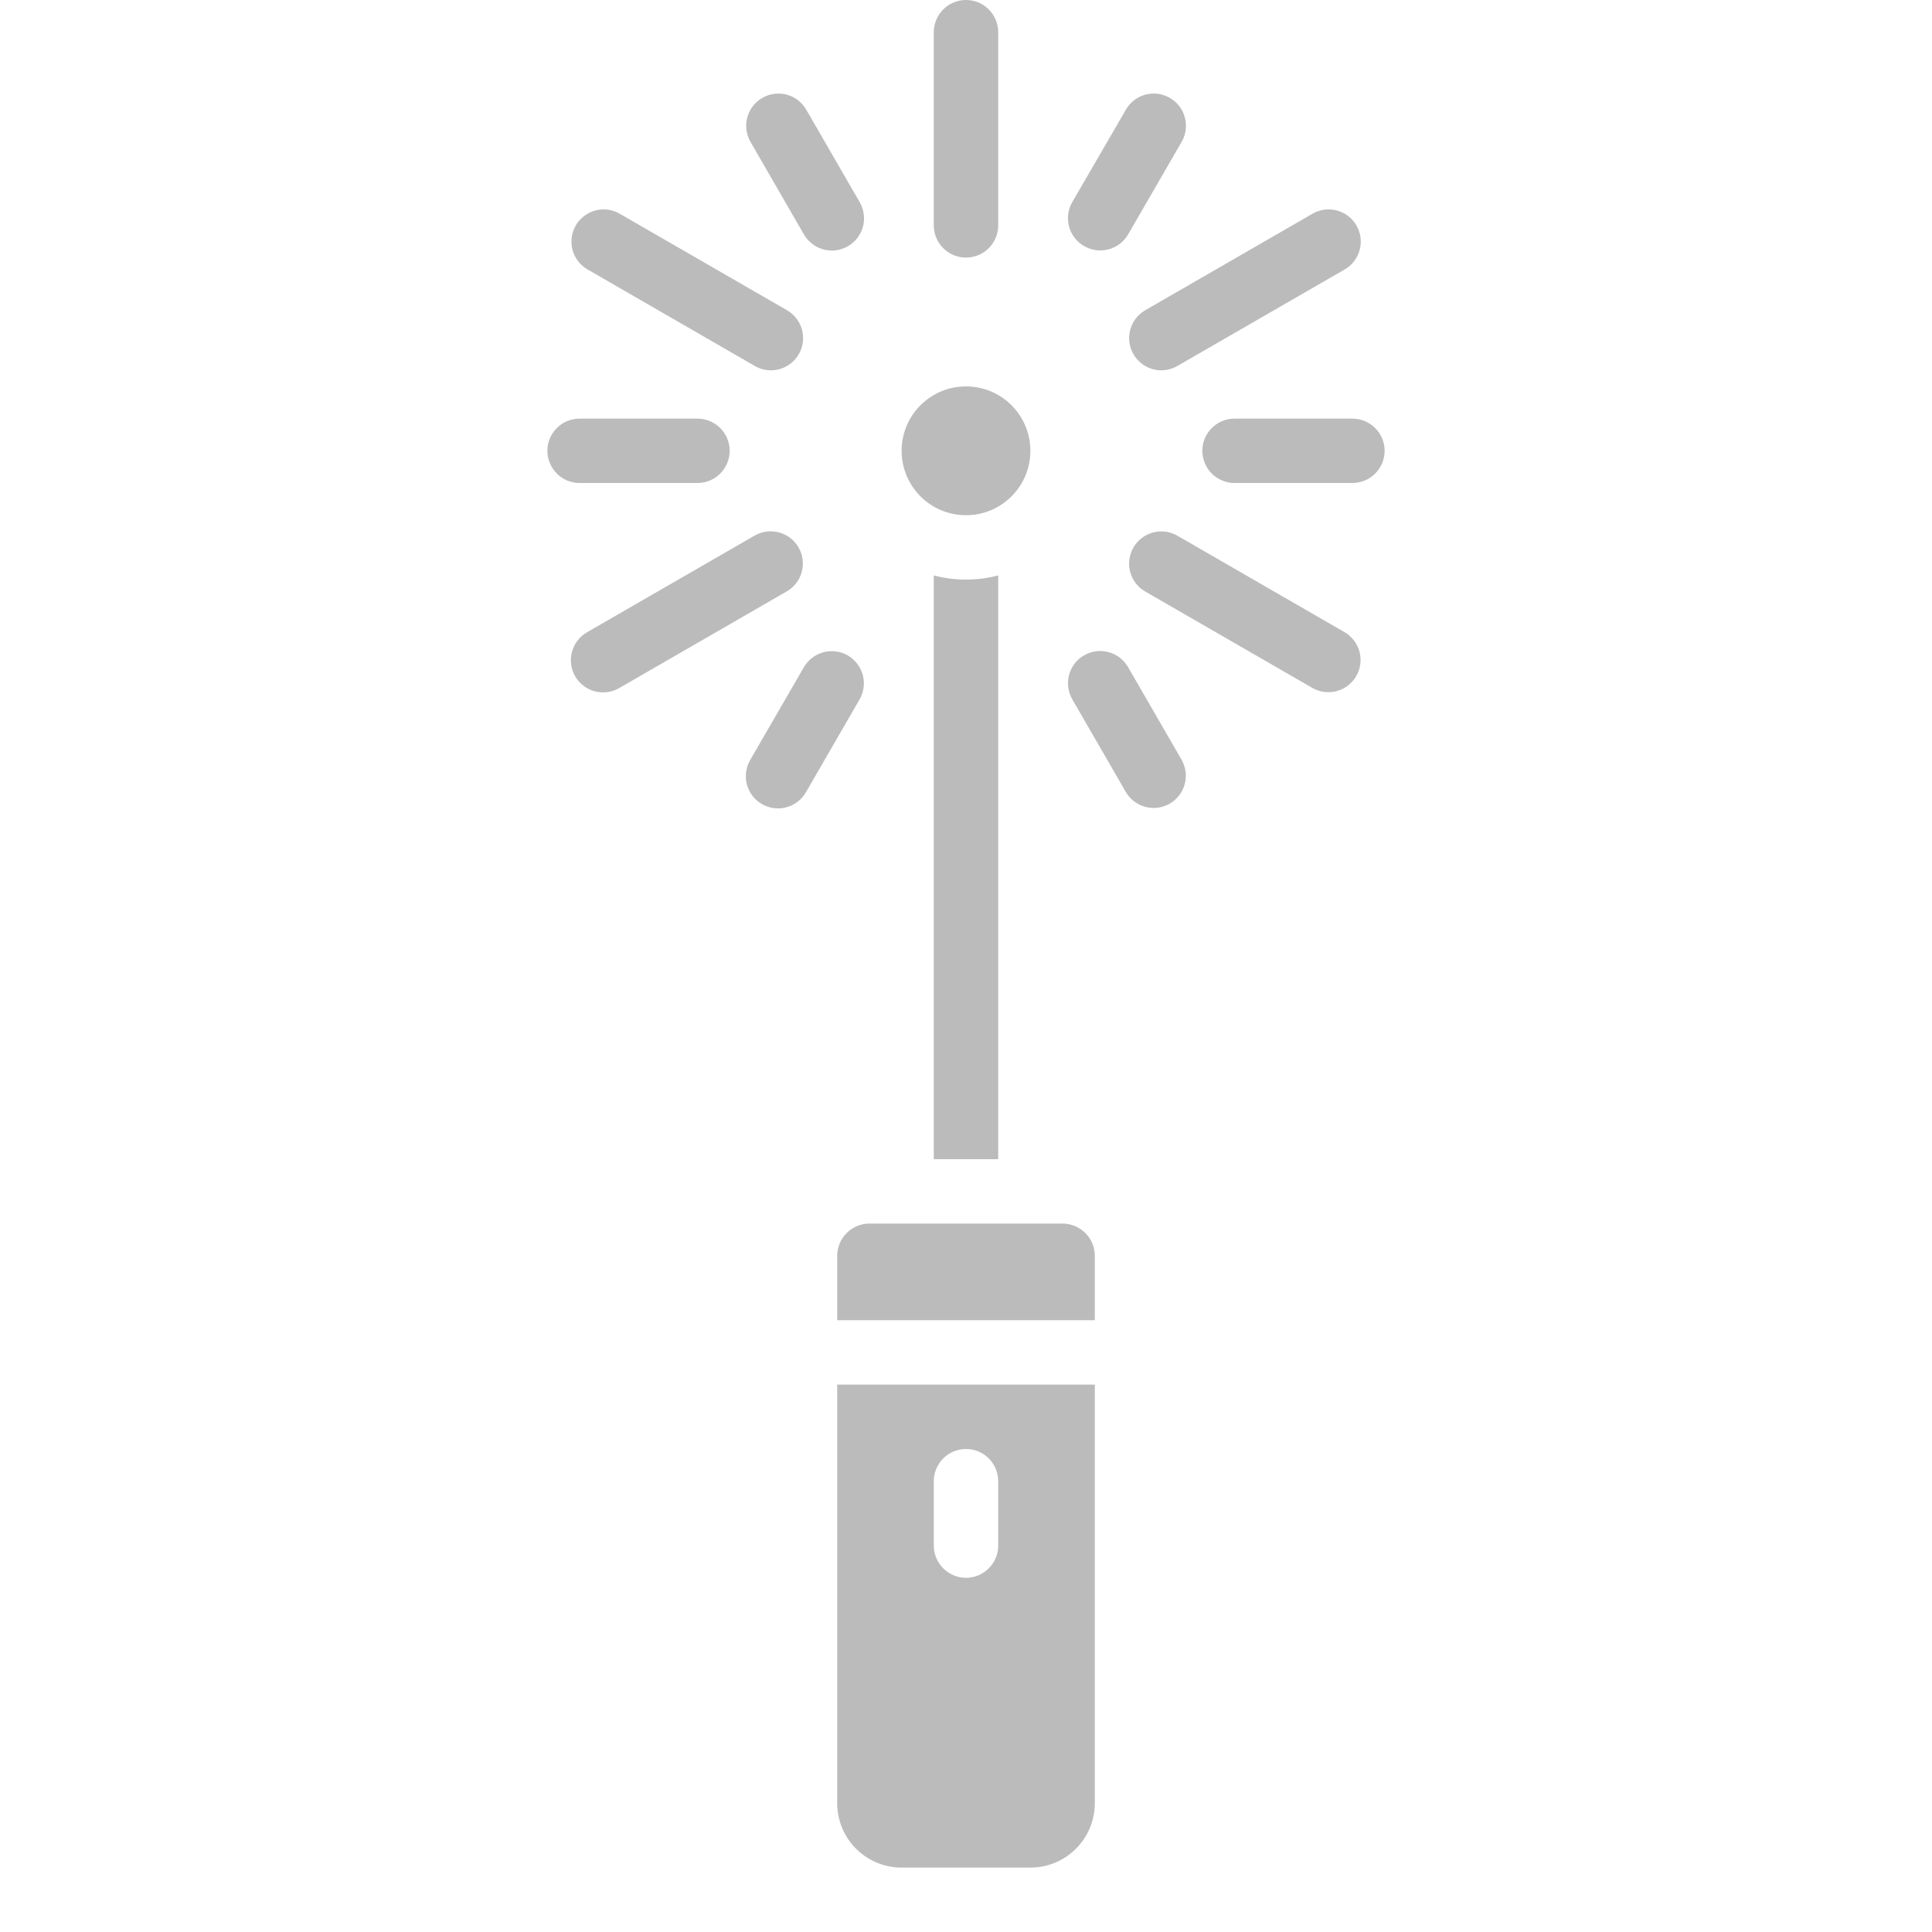 <?xml version="1.0" encoding="UTF-8"?> <svg xmlns="http://www.w3.org/2000/svg" width="31" height="31" viewBox="0 0 31 31" fill="none"> <path d="M17.567 20.15C17.567 20.013 17.512 19.881 17.415 19.785C17.318 19.688 17.187 19.633 17.05 19.633H13.95C13.813 19.633 13.681 19.688 13.585 19.785C13.488 19.881 13.433 20.013 13.433 20.15V21.183H17.567V20.15Z" fill="#BBBBBB"></path> <path d="M13.433 28.933C13.433 29.207 13.542 29.47 13.736 29.664C13.93 29.858 14.193 29.967 14.467 29.967H16.533C16.807 29.967 17.07 29.858 17.264 29.664C17.458 29.47 17.567 29.207 17.567 28.933V22.217H13.433V28.933ZM14.983 23.767C14.983 23.63 15.038 23.498 15.135 23.401C15.232 23.304 15.363 23.25 15.5 23.25C15.637 23.25 15.768 23.304 15.865 23.401C15.962 23.498 16.017 23.63 16.017 23.767V24.8C16.017 24.937 15.962 25.068 15.865 25.165C15.768 25.262 15.637 25.317 15.5 25.317C15.363 25.317 15.232 25.262 15.135 25.165C15.038 25.068 14.983 24.937 14.983 24.8V23.767Z" fill="#BBBBBB"></path> <path d="M15.5 4.133C15.637 4.133 15.768 4.079 15.865 3.982C15.962 3.885 16.017 3.754 16.017 3.617V0.517C16.017 0.38 15.962 0.248 15.865 0.151C15.768 0.054 15.637 0 15.5 0C15.363 0 15.232 0.054 15.135 0.151C15.038 0.248 14.983 0.38 14.983 0.517V3.617C14.983 3.754 15.038 3.885 15.135 3.982C15.232 4.079 15.363 4.133 15.5 4.133Z" fill="#BBBBBB"></path> <path d="M9.425 4.322L12.111 5.872C12.19 5.918 12.279 5.942 12.37 5.942C12.483 5.942 12.594 5.904 12.684 5.835C12.774 5.766 12.839 5.669 12.869 5.559C12.898 5.449 12.89 5.332 12.847 5.227C12.803 5.122 12.726 5.034 12.628 4.978L9.941 3.428C9.823 3.36 9.682 3.342 9.55 3.378C9.419 3.414 9.307 3.5 9.238 3.618C9.17 3.737 9.152 3.877 9.186 4.009C9.221 4.141 9.307 4.253 9.425 4.322Z" fill="#BBBBBB"></path> <path d="M12.935 1.757C12.866 1.639 12.754 1.553 12.622 1.518C12.49 1.484 12.349 1.502 12.231 1.571C12.113 1.639 12.027 1.751 11.991 1.883C11.955 2.014 11.973 2.155 12.04 2.273L12.898 3.759C12.932 3.818 12.977 3.87 13.031 3.912C13.085 3.954 13.146 3.984 13.212 4.002C13.278 4.02 13.346 4.025 13.414 4.016C13.481 4.007 13.546 3.985 13.605 3.951C13.665 3.917 13.716 3.871 13.758 3.817C13.799 3.763 13.829 3.701 13.847 3.635C13.864 3.57 13.868 3.501 13.859 3.433C13.85 3.366 13.827 3.301 13.793 3.242L12.935 1.757Z" fill="#BBBBBB"></path> <path d="M12.813 8.783C12.745 8.665 12.632 8.578 12.5 8.543C12.367 8.507 12.226 8.526 12.108 8.594L9.421 10.144C9.362 10.178 9.31 10.223 9.268 10.277C9.226 10.331 9.196 10.392 9.178 10.458C9.16 10.524 9.155 10.592 9.164 10.66C9.173 10.727 9.195 10.793 9.229 10.852C9.263 10.911 9.308 10.962 9.363 11.004C9.417 11.045 9.478 11.075 9.544 11.093C9.61 11.11 9.679 11.114 9.746 11.105C9.814 11.096 9.879 11.073 9.938 11.039L12.624 9.489C12.743 9.42 12.83 9.308 12.865 9.175C12.9 9.043 12.882 8.902 12.813 8.783Z" fill="#BBBBBB"></path> <path d="M11.191 7.75C11.328 7.75 11.459 7.696 11.556 7.599C11.653 7.502 11.708 7.37 11.708 7.233C11.708 7.096 11.653 6.965 11.556 6.868C11.459 6.771 11.328 6.717 11.191 6.717H9.3C9.163 6.717 9.031 6.771 8.935 6.868C8.838 6.965 8.783 7.096 8.783 7.233C8.783 7.37 8.838 7.502 8.935 7.599C9.031 7.696 9.163 7.75 9.3 7.75H11.191Z" fill="#BBBBBB"></path> <path d="M13.604 10.517C13.545 10.483 13.48 10.461 13.413 10.453C13.345 10.444 13.277 10.448 13.211 10.466C13.146 10.484 13.085 10.514 13.031 10.555C12.977 10.597 12.932 10.648 12.898 10.707L12.038 12.193C12.004 12.252 11.981 12.317 11.972 12.385C11.963 12.452 11.967 12.521 11.984 12.587C12.002 12.653 12.032 12.714 12.073 12.769C12.115 12.823 12.167 12.868 12.226 12.902C12.285 12.936 12.35 12.958 12.417 12.967C12.485 12.976 12.553 12.971 12.619 12.953C12.685 12.935 12.747 12.905 12.8 12.863C12.854 12.821 12.899 12.769 12.933 12.71L13.791 11.225C13.825 11.166 13.847 11.101 13.857 11.034C13.866 10.966 13.861 10.898 13.844 10.832C13.827 10.767 13.796 10.705 13.755 10.651C13.714 10.597 13.662 10.551 13.604 10.517Z" fill="#BBBBBB"></path> <path d="M18.187 5.683C18.255 5.802 18.368 5.889 18.5 5.924C18.633 5.96 18.774 5.941 18.892 5.872L21.579 4.322C21.697 4.253 21.782 4.141 21.817 4.009C21.852 3.877 21.834 3.737 21.765 3.618C21.697 3.5 21.585 3.414 21.453 3.378C21.322 3.342 21.181 3.36 21.062 3.428L18.376 4.978C18.257 5.046 18.171 5.159 18.135 5.291C18.1 5.424 18.118 5.565 18.187 5.683Z" fill="#BBBBBB"></path> <path d="M17.396 3.949C17.455 3.983 17.52 4.005 17.587 4.014C17.654 4.023 17.723 4.018 17.788 4.001C17.854 3.983 17.915 3.953 17.969 3.912C18.023 3.87 18.068 3.819 18.102 3.76L18.962 2.273C19.029 2.155 19.047 2.014 19.011 1.883C18.976 1.751 18.889 1.639 18.771 1.571C18.653 1.502 18.512 1.484 18.381 1.518C18.249 1.553 18.136 1.639 18.067 1.757L17.205 3.243C17.171 3.302 17.149 3.367 17.14 3.434C17.132 3.502 17.136 3.57 17.154 3.636C17.172 3.702 17.202 3.763 17.244 3.817C17.285 3.871 17.337 3.916 17.396 3.949Z" fill="#BBBBBB"></path> <path d="M21.575 10.144L18.889 8.594C18.77 8.527 18.63 8.509 18.498 8.545C18.366 8.581 18.254 8.667 18.186 8.785C18.118 8.903 18.099 9.044 18.134 9.175C18.169 9.307 18.254 9.42 18.372 9.489L21.059 11.039C21.177 11.107 21.318 11.124 21.45 11.089C21.581 11.053 21.693 10.966 21.762 10.848C21.83 10.73 21.849 10.59 21.814 10.458C21.779 10.326 21.693 10.213 21.575 10.144Z" fill="#BBBBBB"></path> <path d="M21.7 6.717H19.809C19.672 6.717 19.541 6.771 19.444 6.868C19.347 6.965 19.292 7.096 19.292 7.233C19.292 7.37 19.347 7.502 19.444 7.599C19.541 7.696 19.672 7.75 19.809 7.75H21.7C21.837 7.75 21.968 7.696 22.065 7.599C22.162 7.502 22.217 7.37 22.217 7.233C22.217 7.096 22.162 6.965 22.065 6.868C21.968 6.771 21.837 6.717 21.7 6.717Z" fill="#BBBBBB"></path> <path d="M18.102 10.707C18.068 10.648 18.023 10.596 17.969 10.554C17.916 10.512 17.854 10.482 17.788 10.464C17.722 10.446 17.654 10.441 17.586 10.45C17.519 10.459 17.453 10.481 17.395 10.515C17.335 10.549 17.284 10.594 17.242 10.648C17.201 10.703 17.171 10.764 17.153 10.83C17.136 10.896 17.132 10.965 17.141 11.032C17.15 11.1 17.173 11.165 17.207 11.224L18.065 12.709C18.134 12.827 18.247 12.912 18.378 12.947C18.51 12.982 18.651 12.963 18.769 12.895C18.887 12.827 18.973 12.715 19.009 12.583C19.045 12.451 19.027 12.311 18.96 12.192L18.102 10.707Z" fill="#BBBBBB"></path> <path d="M16.017 9.233V18.6H14.983V9.233C15.322 9.322 15.678 9.322 16.017 9.233Z" fill="#BBBBBB"></path> <path d="M15.5 8.267C16.071 8.267 16.533 7.804 16.533 7.233C16.533 6.663 16.071 6.2 15.5 6.2C14.929 6.2 14.467 6.663 14.467 7.233C14.467 7.804 14.929 8.267 15.5 8.267Z" fill="#BBBBBB"></path> </svg> 
